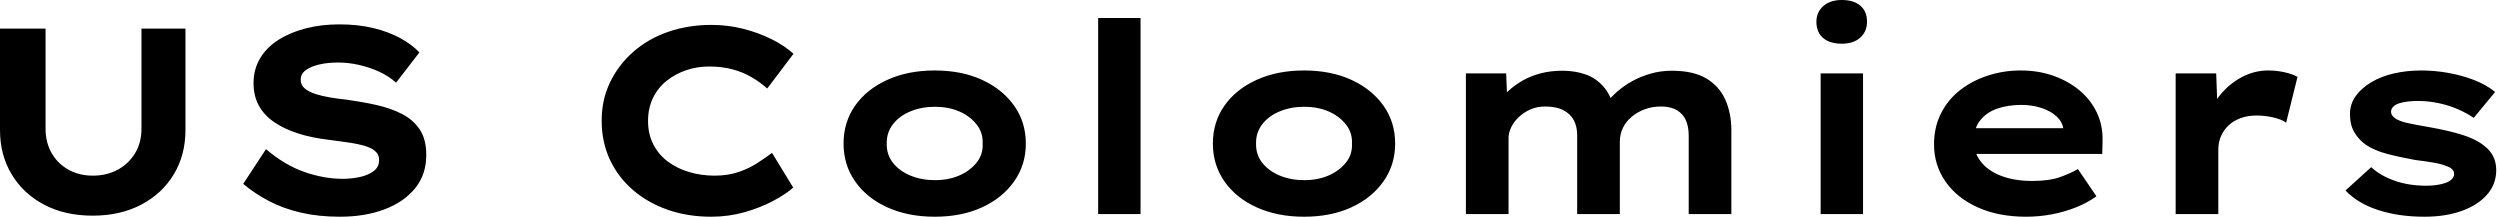 <svg baseProfile="full" height="28" version="1.1" viewBox="0 0 323 28" width="323" xmlns="http://www.w3.org/2000/svg" xmlns:ev="http://www.w3.org/2001/xml-events" xmlns:xlink="http://www.w3.org/1999/xlink"><defs /><g><path d="M16.841 27.863Q13.247 27.863 10.56 26.443Q7.873 25.022 6.367 22.523Q4.861 20.024 4.861 16.807V3.697H10.748V16.636Q10.748 18.416 11.535 19.785Q12.323 21.154 13.709 21.924Q15.095 22.694 16.841 22.694Q18.655 22.694 20.076 21.924Q21.496 21.154 22.318 19.785Q23.139 18.416 23.139 16.636V3.697H28.822V16.807Q28.822 20.024 27.315 22.523Q25.809 25.022 23.105 26.443Q20.401 27.863 16.841 27.863Z M48.778 28.0Q46.005 28.0 43.729 27.469Q41.452 26.939 39.621 25.98Q37.79 25.022 36.284 23.756L39.227 19.271Q41.692 21.359 44.225 22.232Q46.758 23.105 49.154 23.105Q50.215 23.105 51.293 22.883Q52.372 22.66 53.108 22.13Q53.844 21.599 53.844 20.641Q53.844 20.093 53.501 19.699Q53.159 19.306 52.543 19.049Q51.927 18.792 51.088 18.621Q50.249 18.45 49.325 18.33Q48.401 18.21 47.408 18.073Q45.081 17.8 43.301 17.218Q41.521 16.636 40.237 15.746Q38.954 14.856 38.286 13.606Q37.619 12.357 37.619 10.748Q37.619 8.968 38.457 7.548Q39.296 6.127 40.836 5.152Q42.377 4.176 44.379 3.663Q46.381 3.149 48.675 3.149Q51.139 3.149 53.108 3.628Q55.076 4.108 56.582 4.929Q58.088 5.751 59.046 6.778L56.034 10.68Q55.076 9.824 53.844 9.259Q52.611 8.694 51.242 8.386Q49.873 8.078 48.572 8.078Q47.169 8.078 46.09 8.335Q45.012 8.592 44.362 9.071Q43.711 9.55 43.711 10.303Q43.711 10.988 44.242 11.433Q44.773 11.878 45.645 12.152Q46.518 12.425 47.545 12.597Q48.572 12.768 49.599 12.87Q51.584 13.144 53.45 13.555Q55.315 13.966 56.787 14.719Q58.259 15.472 59.098 16.738Q59.936 18.005 59.936 20.024Q59.936 22.557 58.482 24.337Q57.027 26.117 54.511 27.059Q51.995 28.0 48.778 28.0Z  M96.733 28.0Q93.721 28.0 91.154 27.11Q88.587 26.22 86.653 24.56Q84.719 22.9 83.658 20.623Q82.597 18.347 82.597 15.575Q82.597 12.87 83.692 10.611Q84.787 8.352 86.704 6.675Q88.621 4.998 91.205 4.108Q93.79 3.218 96.768 3.218Q98.89 3.218 100.858 3.714Q102.826 4.21 104.521 5.049Q106.215 5.888 107.379 6.949L103.99 11.433Q103.1 10.645 102.005 9.995Q100.91 9.345 99.54 8.968Q98.171 8.592 96.46 8.592Q94.954 8.592 93.567 9.054Q92.181 9.516 91.034 10.406Q89.888 11.296 89.237 12.631Q88.587 13.966 88.587 15.643Q88.587 17.32 89.271 18.655Q89.956 19.99 91.154 20.88Q92.352 21.77 93.91 22.232Q95.467 22.694 97.178 22.694Q98.89 22.694 100.259 22.232Q101.628 21.77 102.707 21.068Q103.785 20.367 104.606 19.751L107.345 24.235Q106.386 25.09 104.743 25.963Q103.1 26.836 101.046 27.418Q98.993 28.0 96.733 28.0Z M125.623 28.0Q122.166 28.0 119.496 26.785Q116.826 25.57 115.337 23.43Q113.848 21.291 113.848 18.553Q113.848 15.78 115.337 13.658Q116.826 11.535 119.496 10.32Q122.166 9.105 125.623 9.105Q129.115 9.105 131.751 10.32Q134.386 11.535 135.892 13.658Q137.399 15.78 137.399 18.553Q137.399 21.291 135.892 23.43Q134.386 25.57 131.751 26.785Q129.115 28.0 125.623 28.0ZM125.658 23.276Q127.403 23.276 128.79 22.677Q130.176 22.078 131.032 21.017Q131.888 19.956 131.819 18.553Q131.888 17.149 131.032 16.071Q130.176 14.993 128.79 14.394Q127.403 13.795 125.658 13.795Q123.912 13.795 122.474 14.394Q121.037 14.993 120.215 16.071Q119.394 17.149 119.428 18.553Q119.394 19.956 120.215 21.017Q121.037 22.078 122.474 22.677Q123.912 23.276 125.658 23.276Z M146.743 27.658V2.328H152.22V27.658Z M173.34 28.0Q169.883 28.0 167.213 26.785Q164.543 25.57 163.054 23.43Q161.565 21.291 161.565 18.553Q161.565 15.78 163.054 13.658Q164.543 11.535 167.213 10.32Q169.883 9.105 173.34 9.105Q176.831 9.105 179.467 10.32Q182.103 11.535 183.609 13.658Q185.115 15.78 185.115 18.553Q185.115 21.291 183.609 23.43Q182.103 25.57 179.467 26.785Q176.831 28.0 173.34 28.0ZM173.374 23.276Q175.12 23.276 176.506 22.677Q177.892 22.078 178.748 21.017Q179.604 19.956 179.535 18.553Q179.604 17.149 178.748 16.071Q177.892 14.993 176.506 14.394Q175.12 13.795 173.374 13.795Q171.628 13.795 170.191 14.394Q168.753 14.993 167.932 16.071Q167.11 17.149 167.144 18.553Q167.11 19.956 167.932 21.017Q168.753 22.078 170.191 22.677Q171.628 23.276 173.374 23.276Z M194.254 27.658V9.482H199.457L199.628 13.76L198.396 13.281Q198.944 12.494 199.731 11.758Q200.518 11.022 201.562 10.423Q202.606 9.824 203.89 9.482Q205.174 9.139 206.748 9.139Q208.323 9.139 209.675 9.601Q211.027 10.064 212.002 11.159Q212.978 12.254 213.423 14.068L212.088 13.897L212.362 13.35Q212.978 12.562 213.817 11.826Q214.655 11.09 215.733 10.491Q216.812 9.892 218.112 9.516Q219.413 9.139 220.851 9.139Q223.658 9.139 225.335 10.149Q227.012 11.159 227.782 12.905Q228.553 14.65 228.553 16.807V27.658H223.042V17.491Q223.042 16.396 222.682 15.557Q222.323 14.719 221.518 14.24Q220.714 13.76 219.482 13.76Q218.318 13.76 217.359 14.12Q216.401 14.479 215.665 15.095Q214.929 15.711 214.535 16.533Q214.142 17.355 214.142 18.313V27.658H208.631V17.457Q208.631 16.362 208.203 15.54Q207.775 14.719 206.851 14.24Q205.927 13.76 204.489 13.76Q203.428 13.76 202.555 14.154Q201.682 14.548 201.049 15.164Q200.416 15.78 200.09 16.482Q199.765 17.183 199.765 17.8V27.658Z M240.088 27.658V9.482H245.565V27.658ZM242.826 5.648Q241.286 5.648 240.413 4.912Q239.54 4.176 239.54 2.807Q239.54 1.575 240.43 0.787Q241.32 0.0 242.826 0.0Q244.367 0.0 245.222 0.736Q246.078 1.472 246.078 2.807Q246.078 4.073 245.205 4.861Q244.333 5.648 242.826 5.648Z M266.616 28.0Q263.056 28.0 260.369 26.785Q257.682 25.57 256.21 23.447Q254.738 21.325 254.738 18.655Q254.738 16.465 255.611 14.702Q256.484 12.939 258.024 11.707Q259.565 10.474 261.619 9.79Q263.672 9.105 265.932 9.105Q268.225 9.105 270.159 9.79Q272.093 10.474 273.548 11.689Q275.002 12.905 275.79 14.582Q276.577 16.259 276.509 18.279L276.474 19.888H258.538L257.751 16.567H272.024L271.443 17.32V16.636Q271.306 15.711 270.553 15.027Q269.8 14.342 268.619 13.949Q267.438 13.555 266.0 13.555Q264.289 13.555 262.902 14.034Q261.516 14.513 260.694 15.557Q259.873 16.601 259.873 18.244Q259.873 19.716 260.797 20.897Q261.721 22.078 263.433 22.729Q265.144 23.379 267.438 23.379Q269.663 23.379 271.066 22.866Q272.469 22.352 273.325 21.839L275.721 25.364Q274.523 26.22 273.051 26.802Q271.579 27.384 269.954 27.692Q268.328 28.0 266.616 28.0Z M285.956 27.658V9.482H291.193L291.433 16.054L289.858 15.746Q290.406 13.897 291.604 12.391Q292.802 10.885 294.445 9.995Q296.088 9.105 297.902 9.105Q298.963 9.105 299.99 9.328Q301.017 9.55 301.702 9.927L300.23 15.848Q299.614 15.403 298.535 15.164Q297.457 14.924 296.396 14.924Q295.232 14.924 294.291 15.284Q293.35 15.643 292.716 16.276Q292.083 16.91 291.775 17.68Q291.467 18.45 291.467 19.306V27.658Z M318.098 28.0Q314.778 28.0 312.142 27.144Q309.506 26.289 307.897 24.611L311.218 21.599Q312.45 22.729 314.281 23.362Q316.112 23.995 318.337 23.995Q318.988 23.995 319.621 23.91Q320.254 23.824 320.768 23.653Q321.281 23.482 321.606 23.174Q321.932 22.866 321.932 22.455Q321.932 21.77 320.87 21.428Q320.186 21.154 319.125 20.983Q318.064 20.812 316.934 20.675Q314.846 20.298 313.237 19.87Q311.628 19.443 310.499 18.689Q309.575 18.005 309.027 17.064Q308.479 16.122 308.479 14.753Q308.479 13.418 309.232 12.391Q309.985 11.364 311.252 10.611Q312.518 9.858 314.178 9.482Q315.839 9.105 317.687 9.105Q319.399 9.105 321.144 9.413Q322.89 9.721 324.465 10.32Q326.039 10.919 327.237 11.878L324.465 15.232Q323.643 14.65 322.479 14.137Q321.315 13.623 319.963 13.333Q318.611 13.042 317.242 13.042Q316.592 13.042 315.993 13.11Q315.394 13.178 314.88 13.333Q314.367 13.487 314.076 13.778Q313.785 14.068 313.785 14.445Q313.785 14.719 313.956 14.941Q314.127 15.164 314.435 15.369Q315.017 15.711 316.164 15.951Q317.311 16.191 318.748 16.43Q321.247 16.875 322.993 17.423Q324.738 17.971 325.765 18.792Q326.587 19.408 326.98 20.196Q327.374 20.983 327.374 21.976Q327.374 23.79 326.193 25.142Q325.012 26.494 322.924 27.247Q320.836 28.0 318.098 28.0Z " fill="rgb(0,0,0)" transform="translate(-4.861, 0)" /></g></svg>